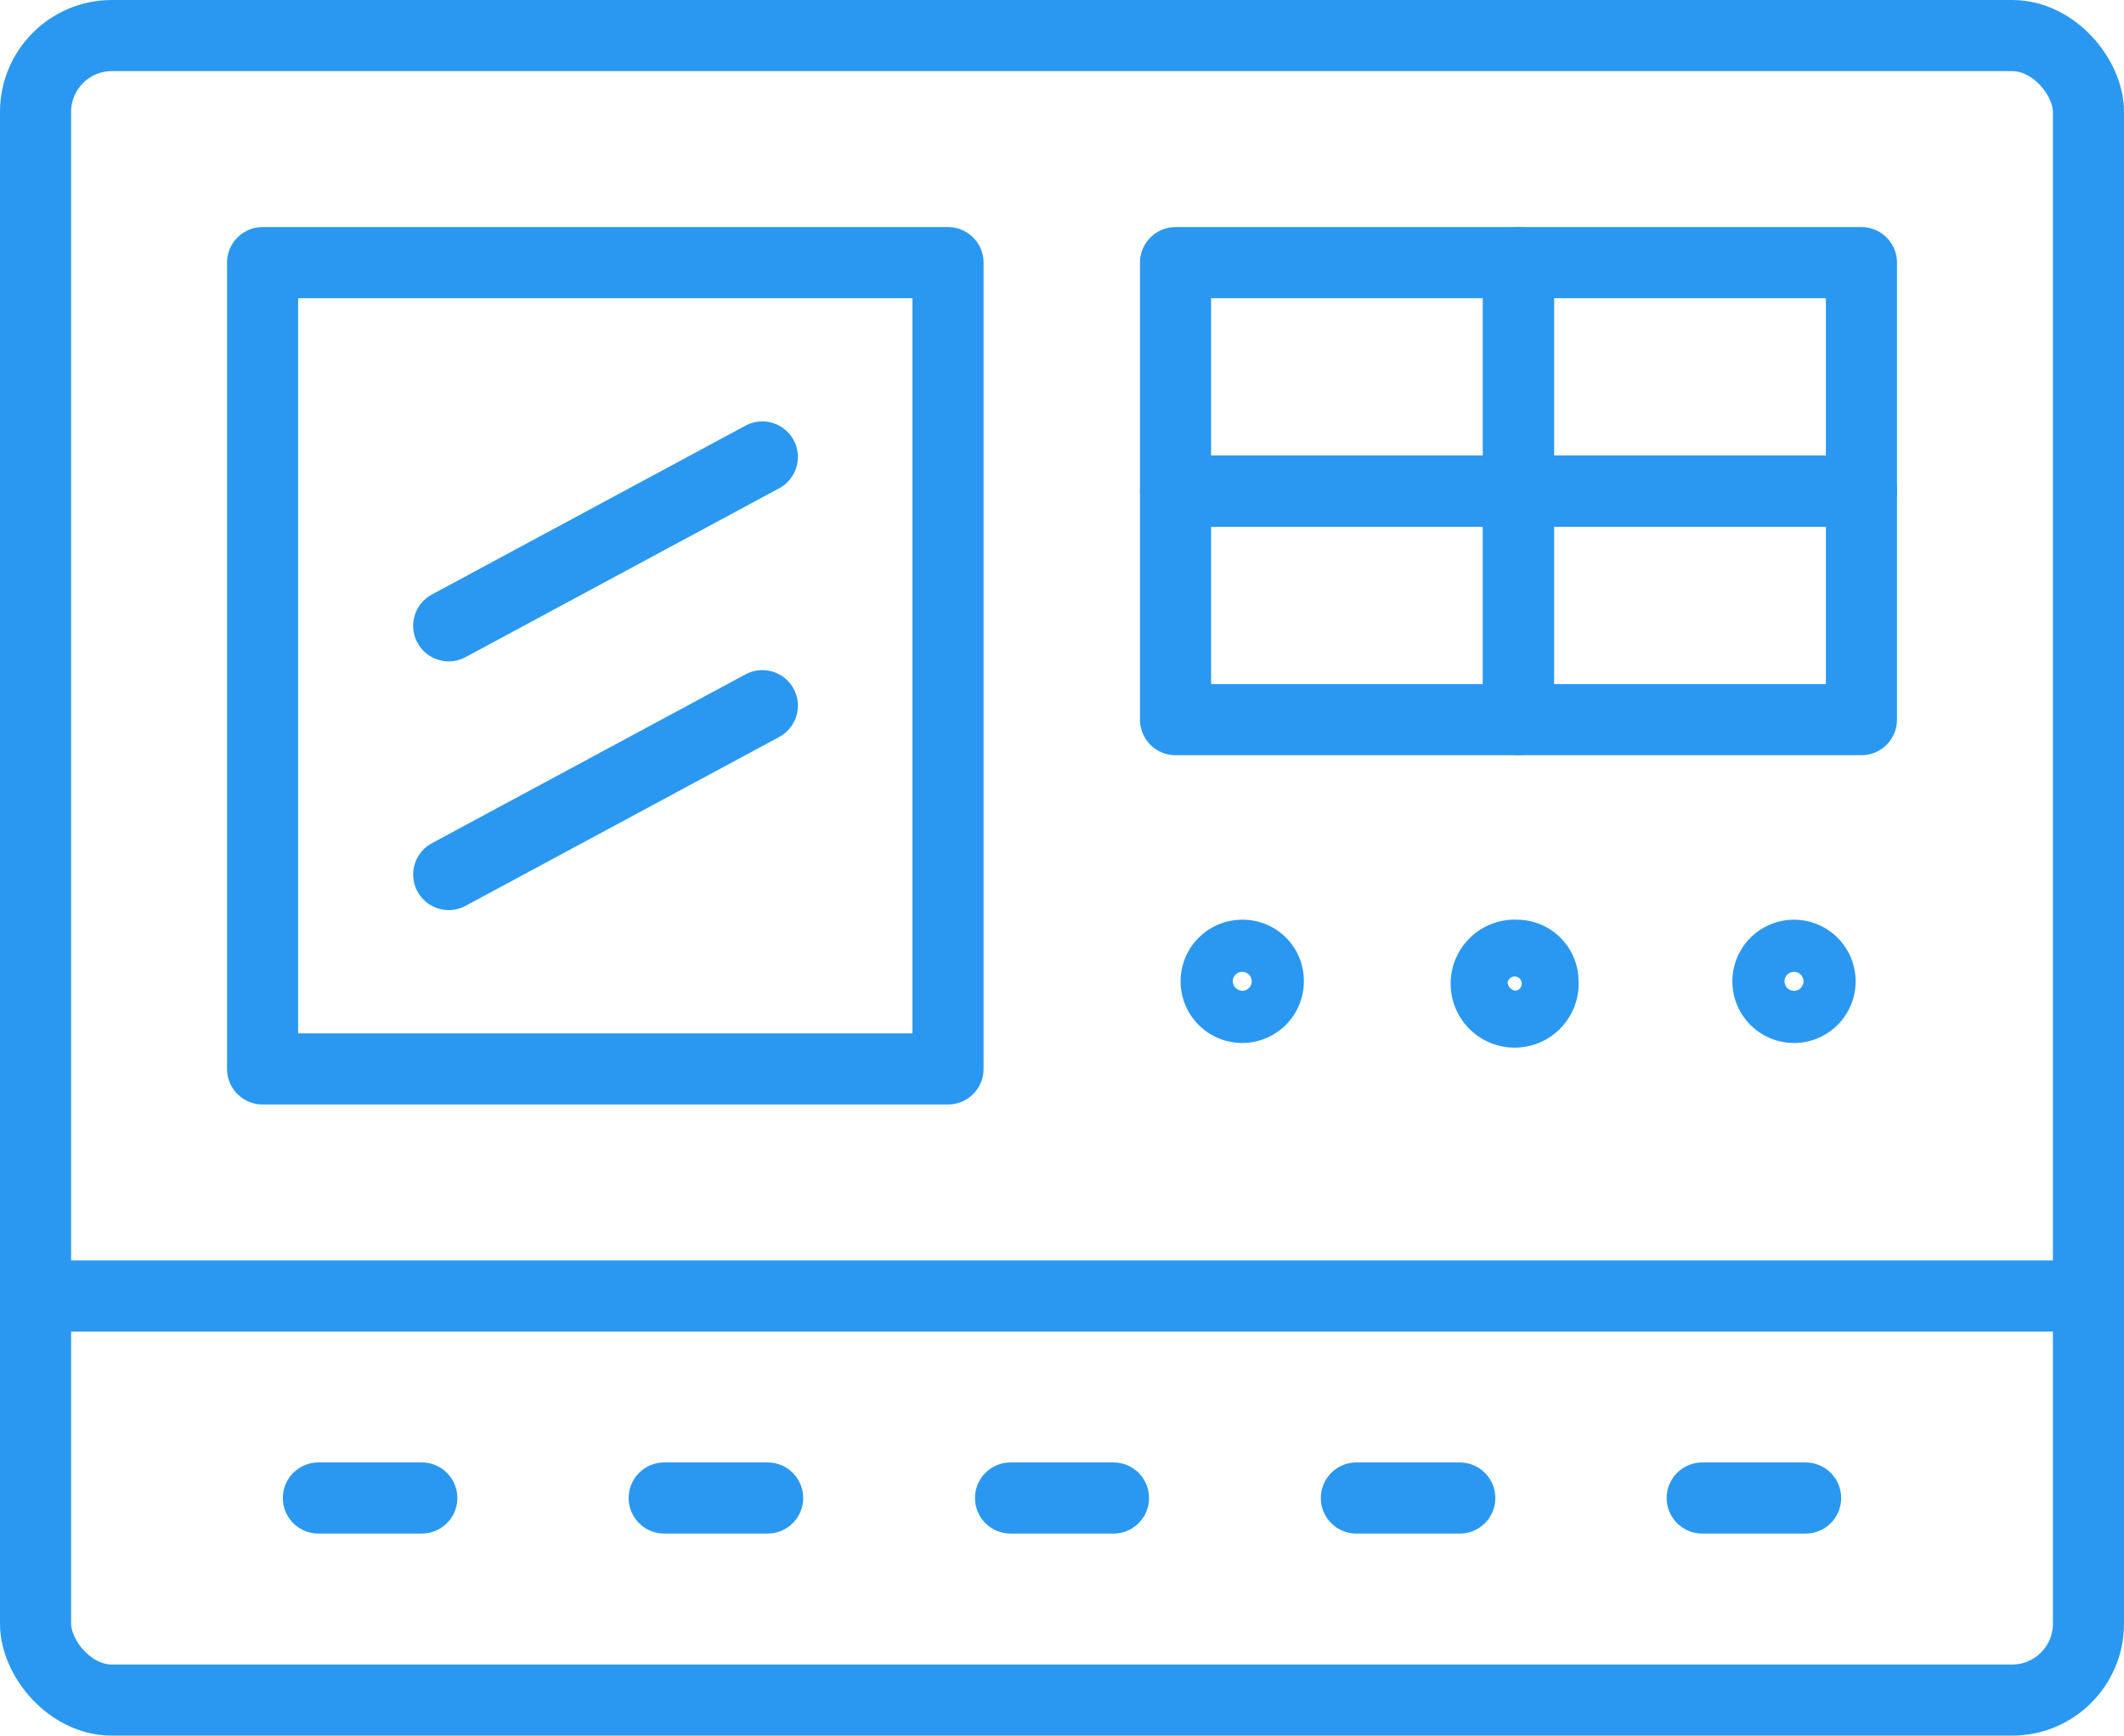 <svg xmlns="http://www.w3.org/2000/svg" width="89.614" height="73.217" viewBox="0 0 89.614 73.217"><defs><style>.a{fill:none;stroke:#2a98f0;stroke-linecap:round;stroke-linejoin:round;stroke-width:3px;}</style></defs><g transform="translate(1.5 1.5)"><rect class="a" width="86.614" height="70.217" rx="3.22"/><line class="a" x2="86.614" transform="translate(0 53.17)"/><rect class="a" width="28.919" height="34.013" transform="translate(9.579 9.579)"/><line class="a" x1="13.232" y2="7.123" transform="translate(17.432 28.269)"/><line class="a" y1="7.123" x2="13.232" transform="translate(17.432 17.777)"/><rect class="a" width="14.47" height="9.64" transform="translate(62.566 9.579)"/><rect class="a" width="14.47" height="9.64" transform="translate(48.097 9.579)"/><rect class="a" width="14.47" height="9.64" transform="translate(62.566 19.218)"/><rect class="a" width="14.47" height="9.64" transform="translate(48.097 19.218)"/><path class="a" d="M30.4,33.616a1.1,1.1,0,1,1-1.076-1.1,1.076,1.076,0,0,1,1.076,1.1Z" transform="translate(21.611 6.282)"/><path class="a" d="M36.187,33.621a1.2,1.2,0,1,1-1.1-1.1A1.1,1.1,0,0,1,36.187,33.621Z" transform="translate(27.414 6.277)"/><path class="a" d="M41.872,33.616a1.1,1.1,0,1,1-1.1-1.1,1.1,1.1,0,0,1,1.1,1.1Z" transform="translate(33.419 6.282)"/><line class="a" x2="4.363" transform="translate(11.933 61.693)"/><line class="a" x2="4.363" transform="translate(26.524 61.693)"/><line class="a" x2="4.343" transform="translate(41.136 61.693)"/><line class="a" x2="4.363" transform="translate(55.727 61.693)"/><line class="a" x2="4.363" transform="translate(70.318 61.693)"/></g></svg>